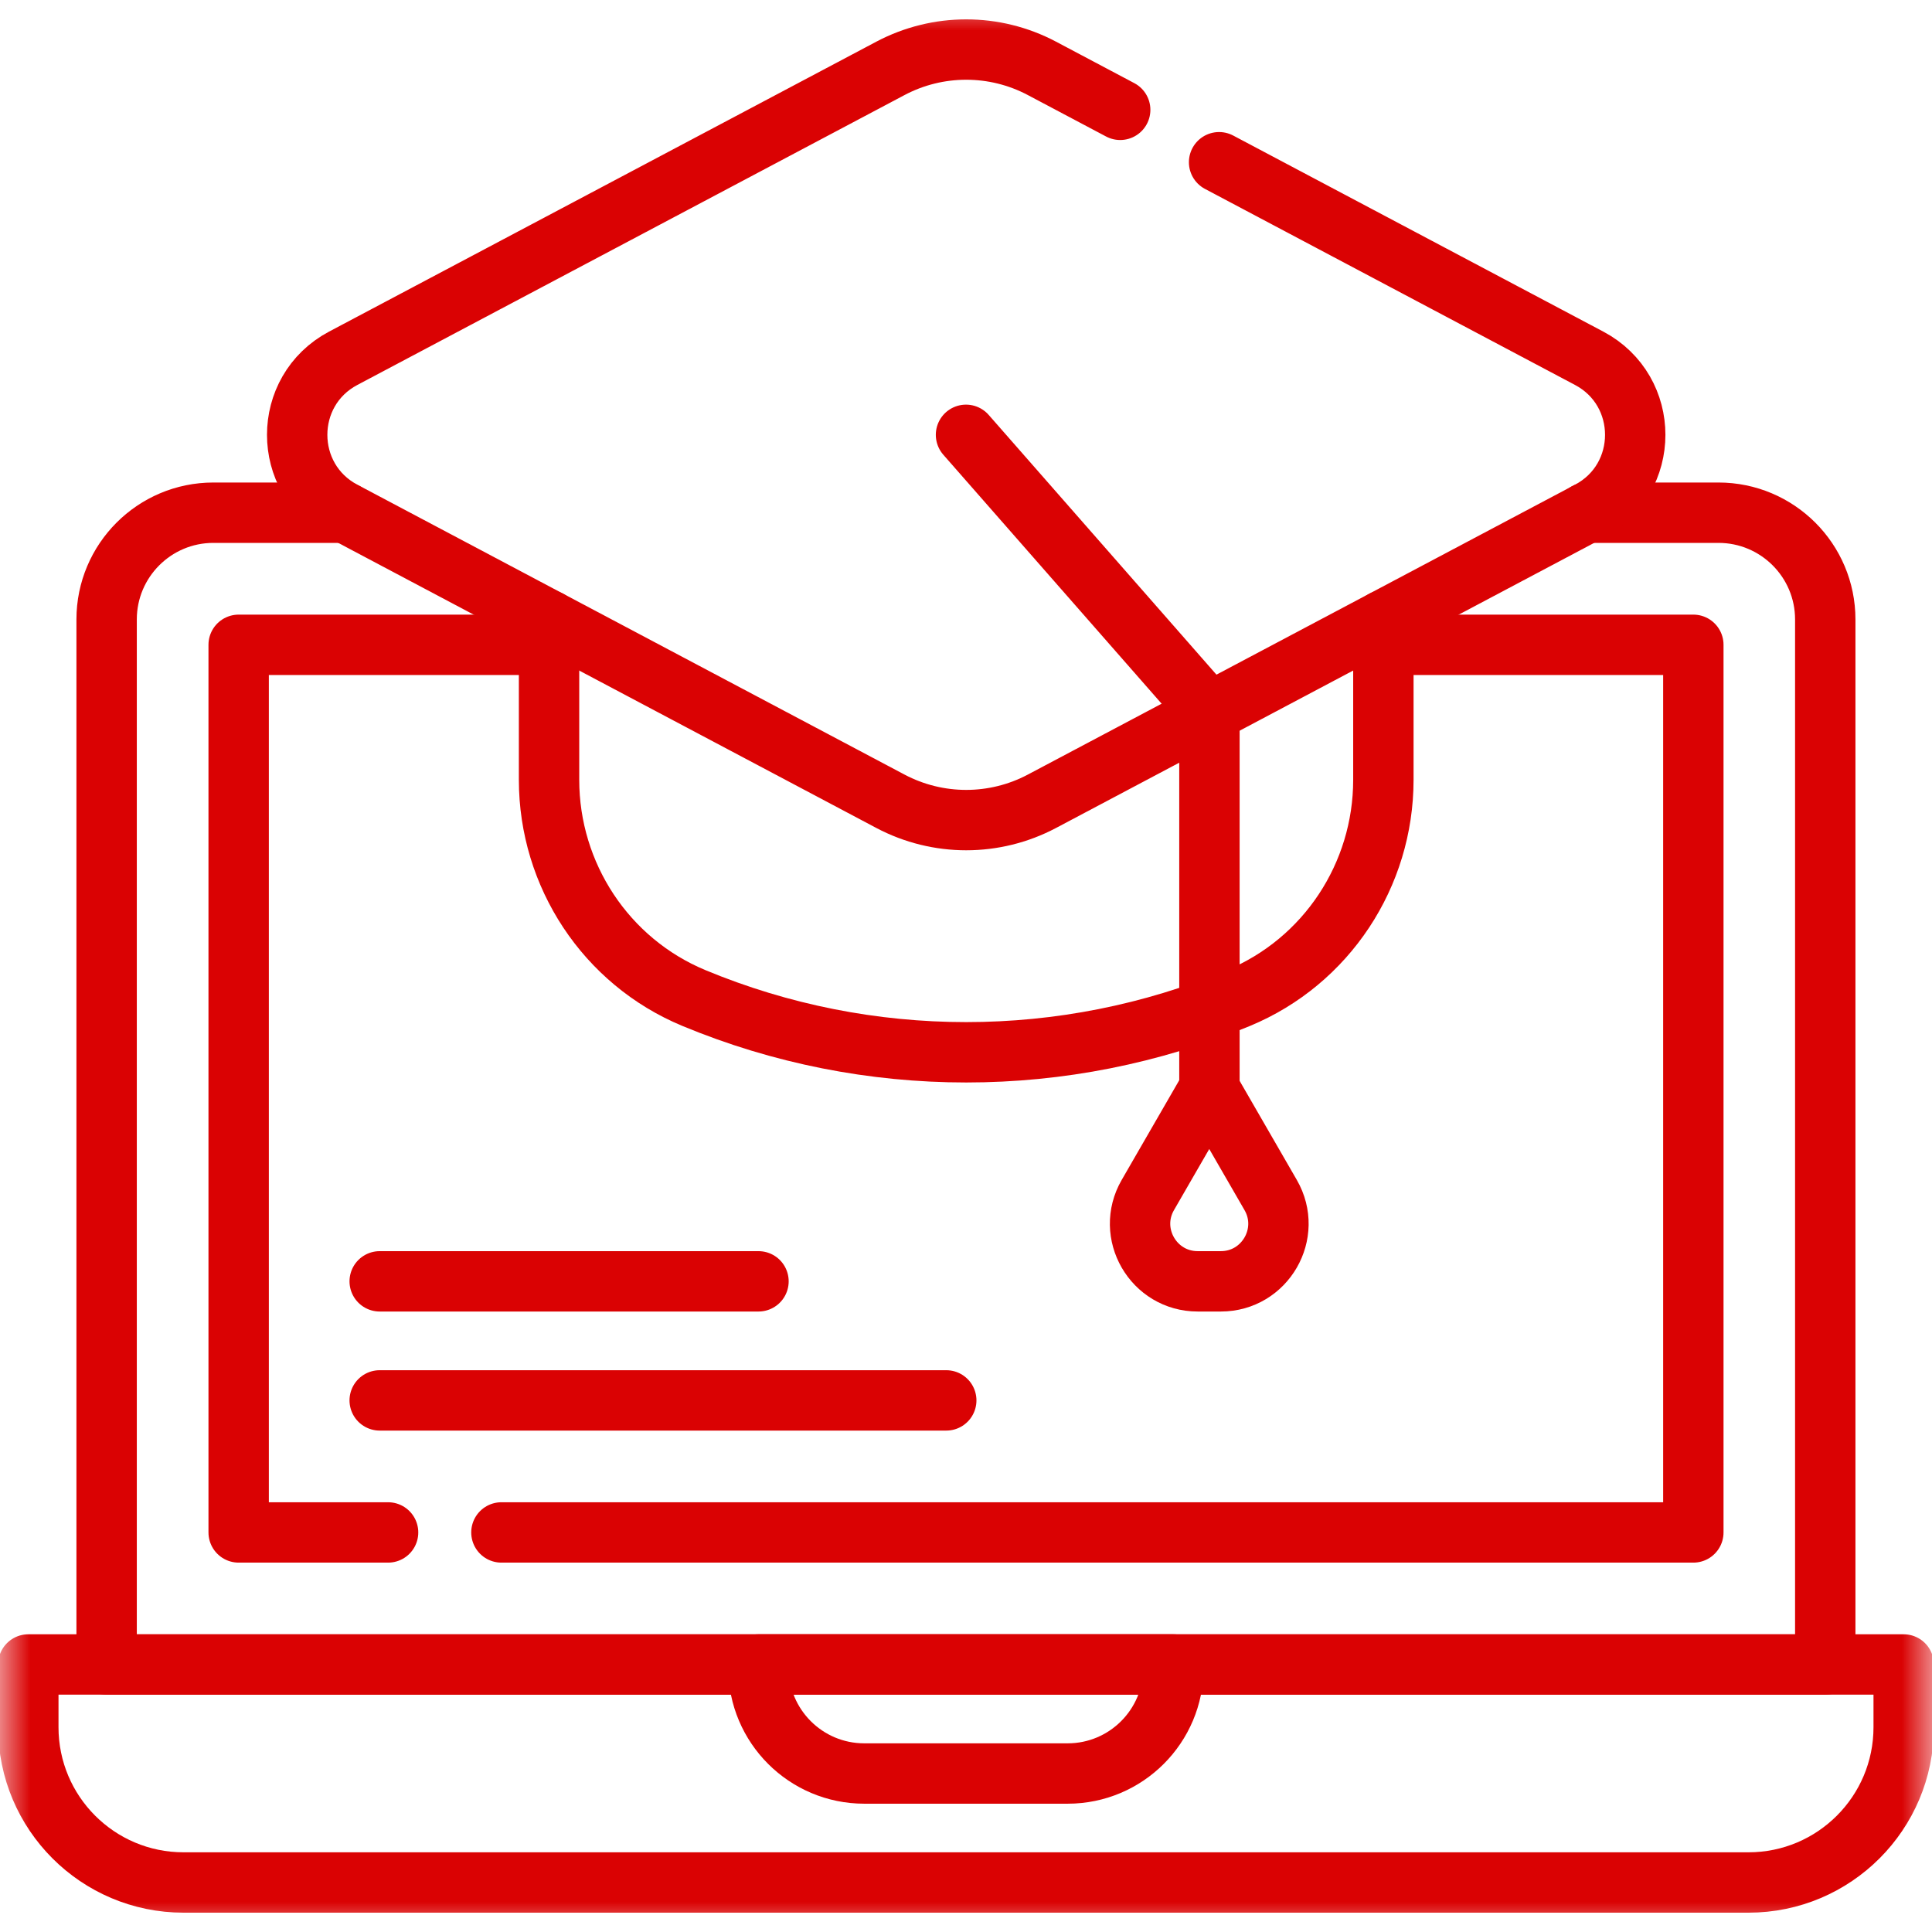 <svg width="32" height="32" viewBox="0 0 32 32" fill="none" xmlns="http://www.w3.org/2000/svg">
<g clip-path="url(#clip0_1783_35688)">
<mask id="mask0_1783_35688" style="mask-type:luminance" maskUnits="userSpaceOnUse" x="0" y="0" width="32" height="32">
<path d="M0 1.90735e-06H32V32H0V1.90735e-06Z" fill="white"/>
</mask>
<g mask="url(#mask0_1783_35688)">
<path d="M26.276 8.492H26.387H28.463C29.44 8.492 30.232 9.284 30.232 10.26V27.57H1.766V10.26C1.766 9.284 2.558 8.492 3.534 8.492H5.611H5.722" stroke="#DA0203" stroke-miterlimit="10" stroke-linecap="round" stroke-linejoin="round"/>
<path d="M6.428 25.382H3.953V10.68H9.089" stroke="#DA0203" stroke-miterlimit="10" stroke-linecap="round" stroke-linejoin="round"/>
<path d="M22.91 10.68H28.047V25.382H8.305" stroke="#DA0203" stroke-miterlimit="10" stroke-linecap="round" stroke-linejoin="round"/>
<path d="M17.684 29.375H14.315C13.347 29.375 12.562 28.59 12.562 27.622V27.569H19.436V27.622C19.436 28.59 18.651 29.375 17.684 29.375Z" stroke="#DA0203" stroke-miterlimit="10" stroke-linecap="round" stroke-linejoin="round"/>
<path d="M31.531 27.569H0.469V28.608C0.469 30.028 1.62 31.18 3.04 31.18H28.96C30.38 31.18 31.531 30.028 31.531 28.608V27.569Z" stroke="#DA0203" stroke-miterlimit="10" stroke-linecap="round" stroke-linejoin="round"/>
<path d="M22.913 10.276V12.916C22.913 14.494 21.971 15.925 20.514 16.53C17.63 17.729 14.376 17.729 11.492 16.53C10.036 15.925 9.094 14.494 9.094 12.916V10.276" stroke="#DA0203" stroke-miterlimit="10" stroke-linecap="round" stroke-linejoin="round"/>
<path d="M20.192 2.687L26.321 5.934C27.339 6.473 27.339 7.931 26.321 8.47L17.257 13.272C16.473 13.687 15.534 13.687 14.749 13.272L5.685 8.47C4.668 7.931 4.668 6.473 5.685 5.934L14.749 1.132C15.534 0.717 16.473 0.717 17.257 1.132L18.554 1.819" stroke="#DA0203" stroke-miterlimit="10" stroke-linecap="round" stroke-linejoin="round"/>
<path d="M16 7.202L20.032 11.8V18.031" stroke="#DA0203" stroke-miterlimit="10" stroke-linecap="round" stroke-linejoin="round"/>
<path d="M20.029 18.031L19.012 19.793C18.645 20.428 19.104 21.223 19.838 21.223H20.221C20.954 21.223 21.413 20.428 21.046 19.793L20.029 18.031Z" stroke="#DA0203" stroke-miterlimit="10" stroke-linecap="round" stroke-linejoin="round"/>
<path d="M6.289 23.195H15.673" stroke="#DA0203" stroke-miterlimit="10" stroke-linecap="round" stroke-linejoin="round"/>
<path d="M6.289 21.223H12.563" stroke="#DA0203" stroke-miterlimit="10" stroke-linecap="round" stroke-linejoin="round"/>
</g>
</g>
<defs>
<clipPath id="clip0_1783_35688">
<rect width="32" height="32" fill="white"/>
</clipPath>
</defs>
</svg>
